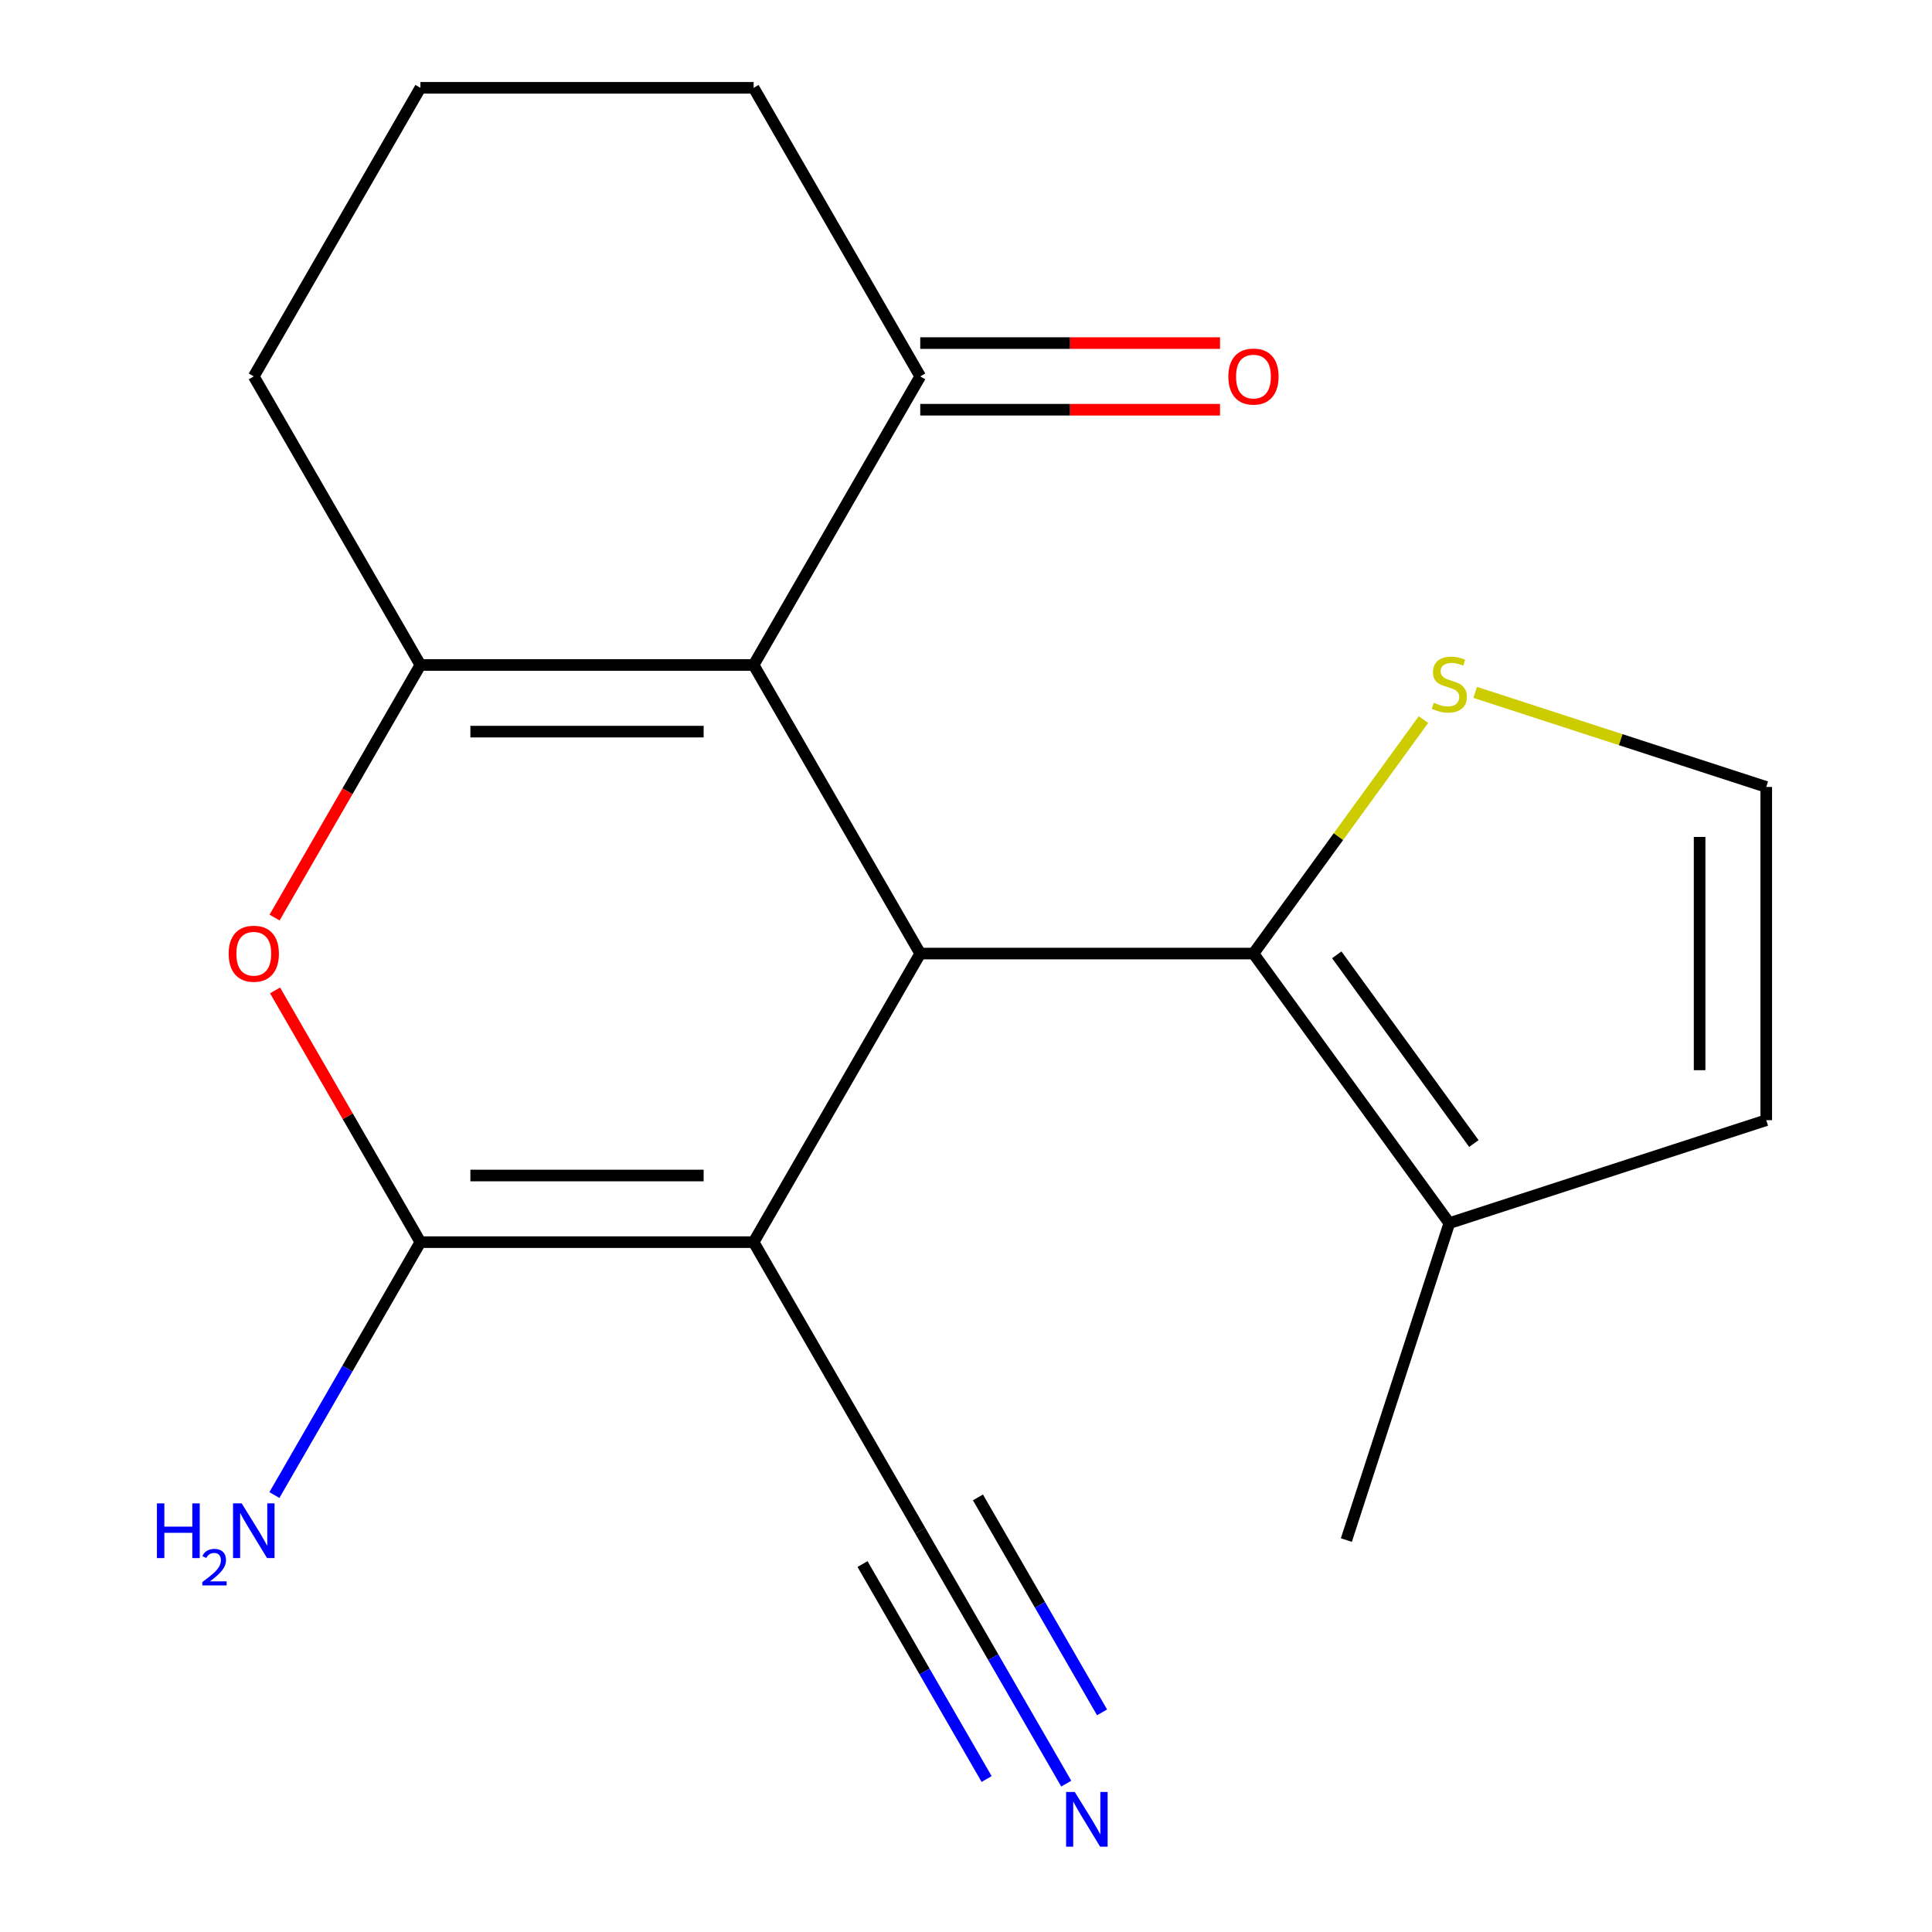 <?xml version='1.0' encoding='iso-8859-1'?>
<svg version='1.1' baseProfile='full'
              xmlns='http://www.w3.org/2000/svg'
                      xmlns:rdkit='http://www.rdkit.org/xml'
                      xmlns:xlink='http://www.w3.org/1999/xlink'
                  xml:space='preserve'
width='1000px' height='1000px' viewBox='0 0 1000 1000'>
<!-- END OF HEADER -->
<rect style='opacity:1.0;fill:#FFFFFF;stroke:none' width='1000' height='1000' x='0' y='0'> </rect>
<path class='bond-0' d='M 390.075,642.935 L 476.314,493.565' style='fill:none;fill-rule:evenodd;stroke:#000000;stroke-width:6px;stroke-linecap:butt;stroke-linejoin:miter;stroke-opacity:1' />
<path class='bond-2' d='M 390.075,642.935 L 217.597,642.935' style='fill:none;fill-rule:evenodd;stroke:#000000;stroke-width:6px;stroke-linecap:butt;stroke-linejoin:miter;stroke-opacity:1' />
<path class='bond-2' d='M 364.203,608.439 L 243.469,608.439' style='fill:none;fill-rule:evenodd;stroke:#000000;stroke-width:6px;stroke-linecap:butt;stroke-linejoin:miter;stroke-opacity:1' />
<path class='bond-6' d='M 390.075,642.935 L 476.314,792.305' style='fill:none;fill-rule:evenodd;stroke:#000000;stroke-width:6px;stroke-linecap:butt;stroke-linejoin:miter;stroke-opacity:1' />
<path class='bond-1' d='M 476.314,493.565 L 390.075,344.195' style='fill:none;fill-rule:evenodd;stroke:#000000;stroke-width:6px;stroke-linecap:butt;stroke-linejoin:miter;stroke-opacity:1' />
<path class='bond-4' d='M 476.314,493.565 L 648.792,493.565' style='fill:none;fill-rule:evenodd;stroke:#000000;stroke-width:6px;stroke-linecap:butt;stroke-linejoin:miter;stroke-opacity:1' />
<path class='bond-9' d='M 390.075,344.195 L 476.314,194.825' style='fill:none;fill-rule:evenodd;stroke:#000000;stroke-width:6px;stroke-linecap:butt;stroke-linejoin:miter;stroke-opacity:1' />
<path class='bond-19' d='M 390.075,344.195 L 217.597,344.195' style='fill:none;fill-rule:evenodd;stroke:#000000;stroke-width:6px;stroke-linecap:butt;stroke-linejoin:miter;stroke-opacity:1' />
<path class='bond-19' d='M 364.203,378.69 L 243.469,378.69' style='fill:none;fill-rule:evenodd;stroke:#000000;stroke-width:6px;stroke-linecap:butt;stroke-linejoin:miter;stroke-opacity:1' />
<path class='bond-5' d='M 217.597,642.935 L 179.984,577.786' style='fill:none;fill-rule:evenodd;stroke:#000000;stroke-width:6px;stroke-linecap:butt;stroke-linejoin:miter;stroke-opacity:1' />
<path class='bond-5' d='M 179.984,577.786 L 142.37,512.637' style='fill:none;fill-rule:evenodd;stroke:#FF0000;stroke-width:6px;stroke-linecap:butt;stroke-linejoin:miter;stroke-opacity:1' />
<path class='bond-13' d='M 217.597,642.935 L 179.81,708.384' style='fill:none;fill-rule:evenodd;stroke:#000000;stroke-width:6px;stroke-linecap:butt;stroke-linejoin:miter;stroke-opacity:1' />
<path class='bond-13' d='M 179.81,708.384 L 142.023,773.833' style='fill:none;fill-rule:evenodd;stroke:#0000FF;stroke-width:6px;stroke-linecap:butt;stroke-linejoin:miter;stroke-opacity:1' />
<path class='bond-3' d='M 217.597,344.195 L 179.857,409.564' style='fill:none;fill-rule:evenodd;stroke:#000000;stroke-width:6px;stroke-linecap:butt;stroke-linejoin:miter;stroke-opacity:1' />
<path class='bond-3' d='M 179.857,409.564 L 142.116,474.933' style='fill:none;fill-rule:evenodd;stroke:#FF0000;stroke-width:6px;stroke-linecap:butt;stroke-linejoin:miter;stroke-opacity:1' />
<path class='bond-15' d='M 217.597,344.195 L 131.359,194.825' style='fill:none;fill-rule:evenodd;stroke:#000000;stroke-width:6px;stroke-linecap:butt;stroke-linejoin:miter;stroke-opacity:1' />
<path class='bond-7' d='M 648.792,493.565 L 750.172,633.102' style='fill:none;fill-rule:evenodd;stroke:#000000;stroke-width:6px;stroke-linecap:butt;stroke-linejoin:miter;stroke-opacity:1' />
<path class='bond-7' d='M 691.906,494.22 L 762.872,591.896' style='fill:none;fill-rule:evenodd;stroke:#000000;stroke-width:6px;stroke-linecap:butt;stroke-linejoin:miter;stroke-opacity:1' />
<path class='bond-8' d='M 648.792,493.565 L 692.786,433.012' style='fill:none;fill-rule:evenodd;stroke:#000000;stroke-width:6px;stroke-linecap:butt;stroke-linejoin:miter;stroke-opacity:1' />
<path class='bond-8' d='M 692.786,433.012 L 736.78,372.46' style='fill:none;fill-rule:evenodd;stroke:#CCCC00;stroke-width:6px;stroke-linecap:butt;stroke-linejoin:miter;stroke-opacity:1' />
<path class='bond-10' d='M 476.314,792.305 L 514.101,857.754' style='fill:none;fill-rule:evenodd;stroke:#000000;stroke-width:6px;stroke-linecap:butt;stroke-linejoin:miter;stroke-opacity:1' />
<path class='bond-10' d='M 514.101,857.754 L 551.888,923.203' style='fill:none;fill-rule:evenodd;stroke:#0000FF;stroke-width:6px;stroke-linecap:butt;stroke-linejoin:miter;stroke-opacity:1' />
<path class='bond-10' d='M 446.44,809.553 L 478.559,865.185' style='fill:none;fill-rule:evenodd;stroke:#000000;stroke-width:6px;stroke-linecap:butt;stroke-linejoin:miter;stroke-opacity:1' />
<path class='bond-10' d='M 478.559,865.185 L 510.678,920.816' style='fill:none;fill-rule:evenodd;stroke:#0000FF;stroke-width:6px;stroke-linecap:butt;stroke-linejoin:miter;stroke-opacity:1' />
<path class='bond-10' d='M 506.188,775.057 L 538.307,830.689' style='fill:none;fill-rule:evenodd;stroke:#000000;stroke-width:6px;stroke-linecap:butt;stroke-linejoin:miter;stroke-opacity:1' />
<path class='bond-10' d='M 538.307,830.689 L 570.426,886.321' style='fill:none;fill-rule:evenodd;stroke:#0000FF;stroke-width:6px;stroke-linecap:butt;stroke-linejoin:miter;stroke-opacity:1' />
<path class='bond-12' d='M 750.172,633.102 L 914.208,579.804' style='fill:none;fill-rule:evenodd;stroke:#000000;stroke-width:6px;stroke-linecap:butt;stroke-linejoin:miter;stroke-opacity:1' />
<path class='bond-17' d='M 750.172,633.102 L 696.873,797.138' style='fill:none;fill-rule:evenodd;stroke:#000000;stroke-width:6px;stroke-linecap:butt;stroke-linejoin:miter;stroke-opacity:1' />
<path class='bond-11' d='M 763.564,358.379 L 838.886,382.852' style='fill:none;fill-rule:evenodd;stroke:#CCCC00;stroke-width:6px;stroke-linecap:butt;stroke-linejoin:miter;stroke-opacity:1' />
<path class='bond-11' d='M 838.886,382.852 L 914.208,407.326' style='fill:none;fill-rule:evenodd;stroke:#000000;stroke-width:6px;stroke-linecap:butt;stroke-linejoin:miter;stroke-opacity:1' />
<path class='bond-14' d='M 476.314,212.072 L 553.897,212.072' style='fill:none;fill-rule:evenodd;stroke:#000000;stroke-width:6px;stroke-linecap:butt;stroke-linejoin:miter;stroke-opacity:1' />
<path class='bond-14' d='M 553.897,212.072 L 631.48,212.072' style='fill:none;fill-rule:evenodd;stroke:#FF0000;stroke-width:6px;stroke-linecap:butt;stroke-linejoin:miter;stroke-opacity:1' />
<path class='bond-14' d='M 476.314,177.577 L 553.897,177.577' style='fill:none;fill-rule:evenodd;stroke:#000000;stroke-width:6px;stroke-linecap:butt;stroke-linejoin:miter;stroke-opacity:1' />
<path class='bond-14' d='M 553.897,177.577 L 631.48,177.577' style='fill:none;fill-rule:evenodd;stroke:#FF0000;stroke-width:6px;stroke-linecap:butt;stroke-linejoin:miter;stroke-opacity:1' />
<path class='bond-16' d='M 476.314,194.825 L 390.075,45.455' style='fill:none;fill-rule:evenodd;stroke:#000000;stroke-width:6px;stroke-linecap:butt;stroke-linejoin:miter;stroke-opacity:1' />
<path class='bond-20' d='M 914.208,407.326 L 914.208,579.804' style='fill:none;fill-rule:evenodd;stroke:#000000;stroke-width:6px;stroke-linecap:butt;stroke-linejoin:miter;stroke-opacity:1' />
<path class='bond-20' d='M 879.712,433.198 L 879.712,553.932' style='fill:none;fill-rule:evenodd;stroke:#000000;stroke-width:6px;stroke-linecap:butt;stroke-linejoin:miter;stroke-opacity:1' />
<path class='bond-18' d='M 131.359,194.825 L 217.597,45.455' style='fill:none;fill-rule:evenodd;stroke:#000000;stroke-width:6px;stroke-linecap:butt;stroke-linejoin:miter;stroke-opacity:1' />
<path class='bond-21' d='M 390.075,45.455 L 217.597,45.455' style='fill:none;fill-rule:evenodd;stroke:#000000;stroke-width:6px;stroke-linecap:butt;stroke-linejoin:miter;stroke-opacity:1' />
<path  class='atom-6' d='M 118.359 493.645
Q 118.359 486.845, 121.719 483.045
Q 125.079 479.245, 131.359 479.245
Q 137.639 479.245, 140.999 483.045
Q 144.359 486.845, 144.359 493.645
Q 144.359 500.525, 140.959 504.445
Q 137.559 508.325, 131.359 508.325
Q 125.119 508.325, 121.719 504.445
Q 118.359 500.565, 118.359 493.645
M 131.359 505.125
Q 135.679 505.125, 137.999 502.245
Q 140.359 499.325, 140.359 493.645
Q 140.359 488.085, 137.999 485.285
Q 135.679 482.445, 131.359 482.445
Q 127.039 482.445, 124.679 485.245
Q 122.359 488.045, 122.359 493.645
Q 122.359 499.365, 124.679 502.245
Q 127.039 505.125, 131.359 505.125
' fill='#FF0000'/>
<path  class='atom-9' d='M 742.172 363.747
Q 742.492 363.867, 743.812 364.427
Q 745.132 364.987, 746.572 365.347
Q 748.052 365.667, 749.492 365.667
Q 752.172 365.667, 753.732 364.387
Q 755.292 363.067, 755.292 360.787
Q 755.292 359.227, 754.492 358.267
Q 753.732 357.307, 752.532 356.787
Q 751.332 356.267, 749.332 355.667
Q 746.812 354.907, 745.292 354.187
Q 743.812 353.467, 742.732 351.947
Q 741.692 350.427, 741.692 347.867
Q 741.692 344.307, 744.092 342.107
Q 746.532 339.907, 751.332 339.907
Q 754.612 339.907, 758.332 341.467
L 757.412 344.547
Q 754.012 343.147, 751.452 343.147
Q 748.692 343.147, 747.172 344.307
Q 745.652 345.427, 745.692 347.387
Q 745.692 348.907, 746.452 349.827
Q 747.252 350.747, 748.372 351.267
Q 749.532 351.787, 751.452 352.387
Q 754.012 353.187, 755.532 353.987
Q 757.052 354.787, 758.132 356.427
Q 759.252 358.027, 759.252 360.787
Q 759.252 364.707, 756.612 366.827
Q 754.012 368.907, 749.652 368.907
Q 747.132 368.907, 745.212 368.347
Q 743.332 367.827, 741.092 366.907
L 742.172 363.747
' fill='#CCCC00'/>
<path  class='atom-11' d='M 556.293 927.515
L 565.573 942.515
Q 566.493 943.995, 567.973 946.675
Q 569.453 949.355, 569.533 949.515
L 569.533 927.515
L 573.293 927.515
L 573.293 955.835
L 569.413 955.835
L 559.453 939.435
Q 558.293 937.515, 557.053 935.315
Q 555.853 933.115, 555.493 932.435
L 555.493 955.835
L 551.813 955.835
L 551.813 927.515
L 556.293 927.515
' fill='#0000FF'/>
<path  class='atom-14' d='M 81.226 778.145
L 85.066 778.145
L 85.066 790.185
L 99.546 790.185
L 99.546 778.145
L 103.386 778.145
L 103.386 806.465
L 99.546 806.465
L 99.546 793.385
L 85.066 793.385
L 85.066 806.465
L 81.226 806.465
L 81.226 778.145
' fill='#0000FF'/>
<path  class='atom-14' d='M 104.759 805.472
Q 105.445 803.703, 107.082 802.726
Q 108.719 801.723, 110.989 801.723
Q 113.814 801.723, 115.398 803.254
Q 116.982 804.785, 116.982 807.504
Q 116.982 810.276, 114.923 812.864
Q 112.89 815.451, 108.666 818.513
L 117.299 818.513
L 117.299 820.625
L 104.706 820.625
L 104.706 818.856
Q 108.191 816.375, 110.25 814.527
Q 112.335 812.679, 113.339 811.016
Q 114.342 809.352, 114.342 807.636
Q 114.342 805.841, 113.444 804.838
Q 112.547 803.835, 110.989 803.835
Q 109.484 803.835, 108.481 804.442
Q 107.478 805.049, 106.765 806.396
L 104.759 805.472
' fill='#0000FF'/>
<path  class='atom-14' d='M 125.099 778.145
L 134.379 793.145
Q 135.299 794.625, 136.779 797.305
Q 138.259 799.985, 138.339 800.145
L 138.339 778.145
L 142.099 778.145
L 142.099 806.465
L 138.219 806.465
L 128.259 790.065
Q 127.099 788.145, 125.859 785.945
Q 124.659 783.745, 124.299 783.065
L 124.299 806.465
L 120.619 806.465
L 120.619 778.145
L 125.099 778.145
' fill='#0000FF'/>
<path  class='atom-15' d='M 635.792 194.905
Q 635.792 188.105, 639.152 184.305
Q 642.512 180.505, 648.792 180.505
Q 655.072 180.505, 658.432 184.305
Q 661.792 188.105, 661.792 194.905
Q 661.792 201.785, 658.392 205.705
Q 654.992 209.585, 648.792 209.585
Q 642.552 209.585, 639.152 205.705
Q 635.792 201.825, 635.792 194.905
M 648.792 206.385
Q 653.112 206.385, 655.432 203.505
Q 657.792 200.585, 657.792 194.905
Q 657.792 189.345, 655.432 186.545
Q 653.112 183.705, 648.792 183.705
Q 644.472 183.705, 642.112 186.505
Q 639.792 189.305, 639.792 194.905
Q 639.792 200.625, 642.112 203.505
Q 644.472 206.385, 648.792 206.385
' fill='#FF0000'/>
</svg>
